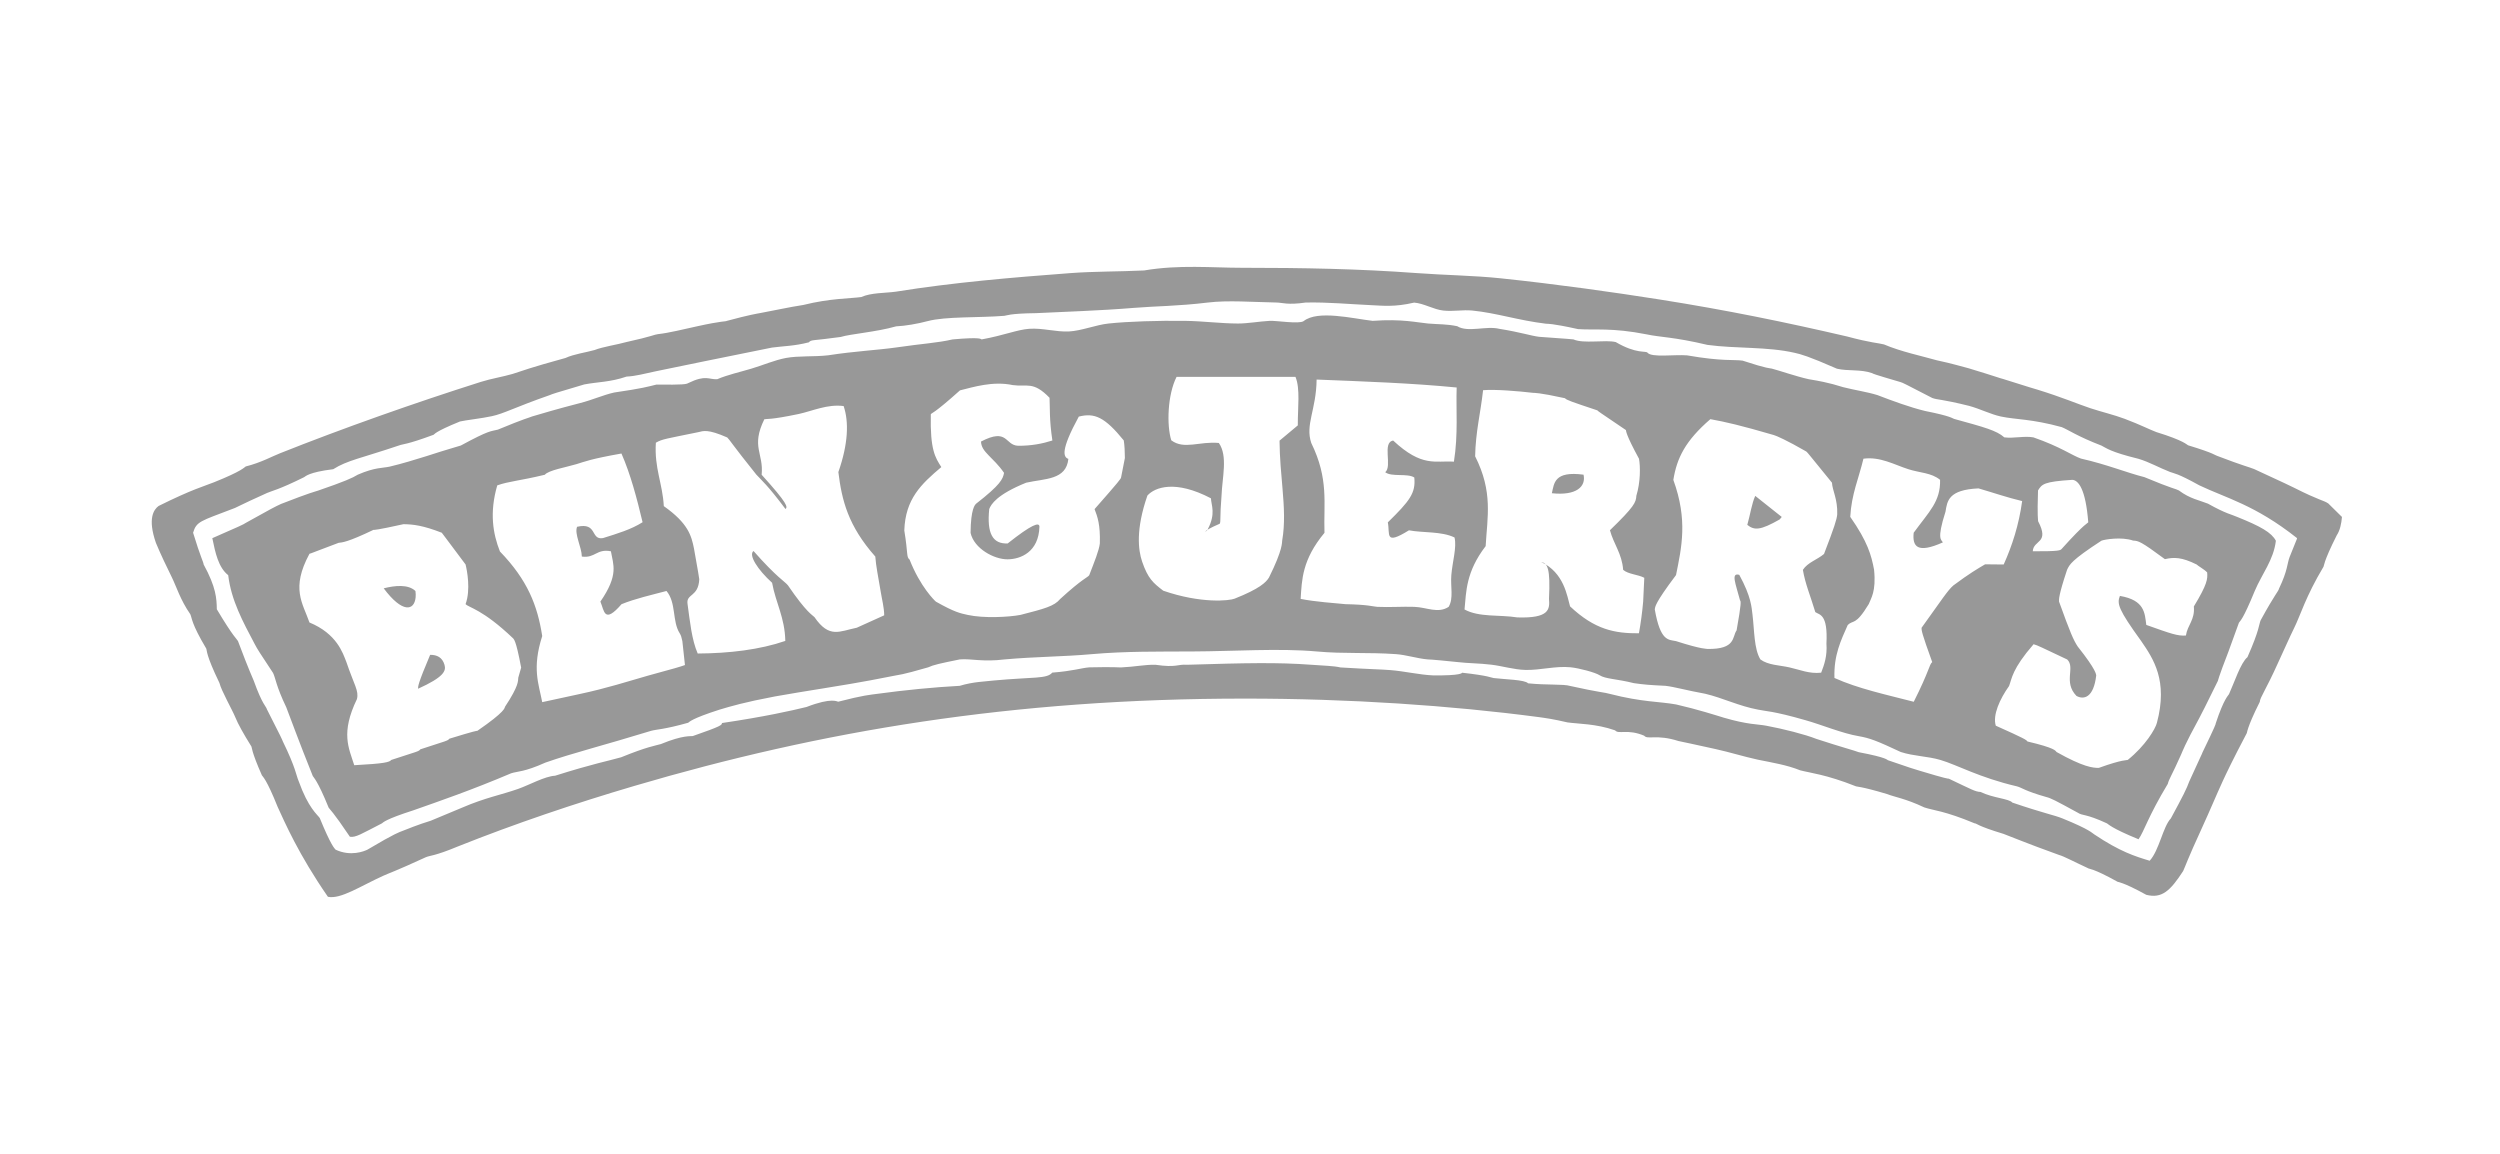 <?xml version="1.0" encoding="UTF-8"?>
<!-- Generator: Adobe Illustrator 26.0.0, SVG Export Plug-In . SVG Version: 6.00 Build 0)  -->
<svg xmlns="http://www.w3.org/2000/svg" xmlns:xlink="http://www.w3.org/1999/xlink" version="1.0" id="Layer_1" x="0px" y="0px" viewBox="0 0 130 60" xml:space="preserve">
<path fill-rule="evenodd" clip-rule="evenodd" fill="#989898" d="M119.44,28.021c0-0.018,0-0.031,0.004-0.04  c-2.185-1.732-3.698-2.082-5.084-2.746c-1.162-0.646-1.306-0.61-1.512-0.691c-0.579-0.224-1.086-0.52-1.647-0.686  c-1.494-0.368-1.66-0.556-1.925-0.687c-1.252-0.48-1.754-0.839-2.064-0.96c-1.584-0.435-2.378-0.386-3.164-0.552  c-0.539-0.117-1.077-0.395-1.647-0.552c-1.481-0.368-1.642-0.305-1.925-0.413c-1.418-0.731-1.53-0.794-1.651-0.826  c-1.423-0.417-1.449-0.44-1.467-0.462c-0.601-0.215-1.274-0.099-1.835-0.233c-1.517-0.664-1.88-0.754-2.199-0.826  c-1.422-0.328-3.056-0.211-4.537-0.413c-1.75-0.417-2.468-0.395-3.159-0.547c-1.817-0.359-2.697-0.211-3.572-0.274  c-1.4-0.31-1.611-0.274-1.651-0.278c-1.458-0.175-2.585-0.561-3.846-0.687c-0.507-0.049-0.983,0.058-1.512,0  c-0.512-0.058-1.001-0.372-1.512-0.413c-1.023,0.242-1.66,0.157-2.199,0.135c-1.189-0.054-2.253-0.162-3.437-0.139  c-0.942,0.139-1.225,0.004-1.512,0c-1.234-0.023-2.544-0.126-3.572,0c-1.593,0.193-2.719,0.184-3.85,0.278  c-1.799,0.148-3.576,0.198-5.084,0.274c-1.423,0.018-1.539,0.13-1.651,0.139c-1.364,0.108-3.051,0.027-3.985,0.274  c-0.539,0.144-1.167,0.251-1.647,0.274c-1.037,0.296-2.351,0.39-2.885,0.552c-1.463,0.206-1.526,0.126-1.651,0.278  c-0.767,0.197-1.315,0.193-1.921,0.274c-2.831,0.57-4.465,0.906-6.049,1.234c-0.597,0.126-1.032,0.251-1.512,0.274  c-0.848,0.292-1.499,0.274-2.199,0.408c-1.566,0.462-1.651,0.494-1.786,0.552c-1.84,0.642-2.387,0.965-3.024,1.1  c-0.512,0.112-1.391,0.211-1.651,0.274c-1.378,0.561-1.315,0.668-1.373,0.691c-1.4,0.52-1.602,0.48-1.786,0.552  c-1.983,0.669-2.706,0.776-3.433,1.239c-1.288,0.157-1.449,0.381-1.512,0.413c-1.328,0.66-1.701,0.718-1.925,0.821  c-1.472,0.66-1.656,0.794-1.79,0.826c-1.665,0.641-1.884,0.646-2.06,1.243c0.39,1.283,0.543,1.53,0.547,1.647  c0.655,1.198,0.677,1.777,0.687,2.333c0.866,1.454,1.055,1.562,1.099,1.651c0.61,1.625,0.749,1.871,0.821,2.064  c0.453,1.265,0.651,1.337,0.682,1.481c0.754,1.481,0.785,1.557,0.83,1.674c0.682,1.396,0.696,1.777,0.821,2.06  c0.507,1.418,0.978,1.746,1.099,1.925c0.592,1.445,0.767,1.579,0.826,1.647c0.785,0.368,1.485,0.081,1.651,0  c1.503-0.893,1.683-0.915,1.786-0.96c0.965-0.386,1.306-0.48,1.512-0.547c1.297-0.543,1.494-0.624,1.647-0.687  c1.176-0.507,1.992-0.651,2.89-0.965c0.588-0.207,1.391-0.66,1.925-0.687c2.015-0.637,2.769-0.767,3.437-0.96  c1.346-0.547,1.732-0.592,2.064-0.686c1.176-0.485,1.557-0.395,1.66-0.417c1.485-0.516,1.517-0.574,1.517-0.677  c2.212-0.328,3.617-0.642,4.398-0.835c1.337-0.516,1.602-0.269,1.647-0.274c1.337-0.346,1.665-0.359,2.06-0.413  c1.409-0.193,2.917-0.341,4.259-0.413c0.709-0.215,1.306-0.22,1.786-0.278c2.042-0.188,2.751-0.076,3.024-0.408  c1.095-0.085,1.508-0.242,1.925-0.274c1.351-0.031,1.53,0.009,1.651,0.004c0.758-0.036,1.212-0.148,1.786-0.139  c1.117,0.162,1.131-0.036,1.651,0c3.083-0.094,4.712-0.13,6.462,0c0.655,0.049,1.176,0.058,1.512,0.139  c1.62,0.099,2.127,0.099,2.607,0.139c0.723,0.058,1.494,0.242,2.199,0.274c1.481,0.018,1.521-0.126,1.517-0.139  c1.422,0.157,1.526,0.265,1.647,0.278c0.583,0.072,1.633,0.085,1.786,0.274c1.01,0.103,1.831,0.027,2.199,0.139  c1.508,0.336,1.799,0.332,2.064,0.413c1.678,0.431,2.571,0.39,3.437,0.547c1.104,0.251,2.136,0.583,2.477,0.687  c1.256,0.368,1.746,0.332,2.203,0.417c0.893,0.166,2.024,0.453,2.612,0.687c1.315,0.431,2.006,0.61,2.203,0.691  c1.508,0.287,1.472,0.404,1.517,0.417c1.095,0.381,1.45,0.489,1.651,0.547c1.409,0.426,1.476,0.413,1.517,0.413  c1.22,0.579,1.373,0.678,1.651,0.691c0.664,0.323,1.481,0.346,1.651,0.552c1.66,0.565,2.185,0.651,2.611,0.826  c1.449,0.588,1.544,0.767,1.647,0.826c1.337,0.897,2.122,1.144,2.885,1.373c0.494-0.539,0.691-1.772,1.099-2.199  c0.637-1.176,0.821-1.539,0.96-1.925c0.579-1.283,0.682-1.468,0.687-1.508c0.687-1.422,0.687-1.467,0.691-1.517  c0.426-1.288,0.655-1.449,0.687-1.512c0.274-0.597,0.606-1.634,0.96-1.925c0.637-1.436,0.597-1.719,0.687-1.92  c0.758-1.387,0.915-1.485,0.956-1.647c0.462-0.965,0.413-1.288,0.552-1.647L119.44,28.021z M121.782,26.881  c-0.027,0.341-0.103,0.705-0.274,0.96c-0.718,1.423-0.655,1.615-0.696,1.647c-0.915,1.53-1.203,2.54-1.512,3.159  c-0.233,0.471-0.539,1.171-0.826,1.786c-0.655,1.463-0.951,1.826-0.965,2.064c-0.714,1.422-0.646,1.615-0.687,1.647  c-0.723,1.373-1.05,2.064-1.239,2.473c-0.368,0.803-0.655,1.508-1.099,2.473c-0.749,1.633-0.826,1.911-0.96,2.203  c-0.673,1.041-1.113,1.44-1.916,1.238c-1.292-0.713-1.485-0.65-1.517-0.691c-1.283-0.713-1.476-0.65-1.508-0.691  c-0.74-0.341-1.27-0.628-1.512-0.691c-1.826-0.66-2.342-0.893-2.885-1.095c-1.423-0.431-1.373-0.543-1.512-0.552  c-1.571-0.655-2.131-0.664-2.612-0.826c-0.974-0.462-1.562-0.543-1.925-0.691c-1.418-0.426-1.62-0.382-1.647-0.413  c-1.534-0.61-2.383-0.691-2.885-0.826c-0.687-0.278-1.449-0.399-2.199-0.552c-0.776-0.17-1.445-0.386-2.199-0.552  c-1.387-0.301-1.458-0.323-1.925-0.417c-1.149-0.368-1.602-0.054-1.786-0.278c-0.875-0.368-1.328-0.054-1.512-0.278  c-1.001-0.35-1.916-0.332-2.477-0.413c-0.731-0.171-1.122-0.225-1.512-0.278c-4.541-0.601-9.836-0.96-15.252-0.96  c-12.107,0-22.055,1.683-31.743,4.537c-3.105,0.915-6.206,1.961-9.208,3.159c-1.198,0.498-1.427,0.458-1.647,0.552  c-1.633,0.75-1.911,0.826-2.203,0.96c-1.194,0.539-2.226,1.239-2.89,1.099c-1.521-2.194-2.244-3.872-2.612-4.671  c-0.588-1.467-0.776-1.57-0.821-1.647c-0.57-1.283-0.516-1.476-0.552-1.508c-0.408-0.655-0.691-1.162-0.83-1.508  c-0.171-0.413-0.723-1.373-0.826-1.786c-0.723-1.499-0.637-1.674-0.687-1.79c-0.79-1.324-0.731-1.579-0.83-1.786  c-0.52-0.75-0.718-1.431-0.96-1.921c-0.224-0.449-0.601-1.238-0.826-1.786c-0.444-1.279-0.108-1.737,0.139-1.92  c1.772-0.88,2.351-1.019,2.885-1.234c1.467-0.588,1.57-0.776,1.647-0.821c0.79-0.197,1.391-0.534,1.786-0.687  c3.222-1.283,6.96-2.607,10.442-3.711c0.543-0.171,1.104-0.256,1.647-0.413c1.324-0.449,2.019-0.619,2.751-0.83  c0.435-0.202,1.073-0.287,1.512-0.413c0.413-0.166,1.212-0.287,1.647-0.413c1.364-0.301,1.449-0.39,1.647-0.413  c0.579-0.063,1.315-0.251,2.06-0.413c1.283-0.283,1.49-0.242,1.512-0.274c1.243-0.332,1.503-0.363,1.786-0.417  c0.79-0.144,1.413-0.292,2.199-0.413c1.404-0.35,2.445-0.332,3.02-0.413c0.503-0.229,1.239-0.202,1.79-0.278  c3.024-0.485,6.071-0.74,9.069-0.965c1.239-0.094,2.562-0.076,3.846-0.139c1.826-0.31,3.527-0.139,5.084-0.139  c3.186,0,6.089,0.054,9.069,0.274c1.499,0.112,2.993,0.126,4.397,0.274c2.948,0.31,5.793,0.713,8.248,1.099  c3.491,0.552,6.533,1.176,9.755,1.925c1.252,0.336,1.624,0.336,1.92,0.413c0.866,0.372,1.979,0.606,2.751,0.826  c0.861,0.184,1.229,0.31,1.647,0.413c1.508,0.458,1.606,0.512,1.79,0.556c1.512,0.471,1.597,0.507,1.79,0.556  c1.27,0.39,2.127,0.758,2.751,0.965c0.597,0.197,1.221,0.341,1.786,0.552c0.844,0.319,1.288,0.556,1.651,0.691  c1.454,0.449,1.584,0.66,1.647,0.686c1.418,0.431,1.405,0.525,1.517,0.552c1.346,0.516,1.687,0.588,1.925,0.687  c1.665,0.763,1.822,0.852,2.064,0.965c1.36,0.687,1.526,0.646,1.786,0.821L121.782,26.881z M114.773,29.767  c-0.148-0.162-0.498-0.35-0.547-0.413c-0.776-0.386-1.18-0.386-1.651-0.278c-1.265-0.938-1.378-0.951-1.651-0.965  c-0.606-0.211-1.49-0.058-1.647,0.004c-1.57,1.023-1.66,1.239-1.79,1.517c-0.449,1.346-0.422,1.539-0.417,1.651  c0.588,1.633,0.749,1.997,0.969,2.334c1.001,1.261,0.947,1.454,0.965,1.503c-0.135,1.176-0.655,1.274-1.028,1.068  c-0.7-0.727-0.045-1.472-0.48-1.894c-1.355-0.637-1.53-0.736-1.75-0.794c-1.126,1.297-1.126,1.786-1.274,2.172  c-0.485,0.682-0.861,1.517-0.691,2.064c1.494,0.669,1.584,0.731,1.647,0.821c1.44,0.341,1.449,0.476,1.512,0.547  c1.396,0.785,1.894,0.83,2.199,0.826c1.27-0.458,1.458-0.386,1.508-0.417c0.915-0.736,1.436-1.615,1.512-1.925  c0.583-2.19-0.175-3.321-0.821-4.258c-1.194-1.651-1.261-1.934-1.104-2.342c1.301,0.22,1.292,0.906,1.373,1.508  c1.324,0.471,1.624,0.579,2.06,0.552c0.085-0.556,0.476-0.808,0.413-1.512C114.787,30.368,114.8,30.108,114.773,29.767z   M104.192,29.354L104.192,29.354c0.44-0.978,0.79-2.055,0.96-3.298c-0.79-0.188-1.512-0.44-2.271-0.66  c-1.566,0.072-1.625,0.655-1.714,1.207c-0.48,1.503-0.202,1.449-0.139,1.602c-1.337,0.597-1.589,0.211-1.517-0.503  c0.812-1.113,1.4-1.624,1.373-2.751c-0.449-0.373-1.073-0.364-1.647-0.552c-0.745-0.238-1.467-0.664-2.338-0.547  c-0.238,1.001-0.624,1.849-0.686,3.025c0.911,1.301,1.099,2.006,1.238,2.746c0.117,1.158-0.17,1.494-0.274,1.786  c-0.705,1.167-0.812,0.799-1.099,1.099c-0.35,0.794-0.727,1.562-0.687,2.746c1.23,0.556,2.706,0.871,4.124,1.238  c0.817-1.62,0.799-1.93,0.96-2.064c-0.547-1.512-0.561-1.647-0.552-1.786c1.05-1.458,1.351-1.938,1.651-2.199  c0.83-0.619,1.27-0.875,1.651-1.099L104.192,29.354z M93.75,29.632c0.251-0.39,0.754-0.529,1.099-0.826  c0.539-1.4,0.664-1.795,0.687-2.06c0.027-0.794-0.251-1.234-0.274-1.647c-1.203-1.472-1.252-1.552-1.333-1.62  c-1.037-0.597-1.571-0.826-1.692-0.857c-1.737-0.507-2.508-0.682-3.298-0.826c-1.301,1.126-1.741,2.015-1.925,3.159  c0.758,2.087,0.431,3.5,0.139,4.949c-1.131,1.503-1.081,1.651-1.104,1.786c0.292,1.669,0.709,1.566,1.1,1.647  c1.4,0.449,1.593,0.39,1.642,0.408c1.49,0.023,1.274-0.633,1.512-0.965c0.26-1.454,0.224-1.512,0.179-1.562  c-0.233-0.879-0.485-1.449-0.04-1.328c0.628,1.153,0.637,1.687,0.687,2.064c0.103,0.839,0.076,1.786,0.413,2.338  c0.417,0.301,0.974,0.292,1.512,0.413c0.512,0.112,1.032,0.346,1.647,0.274c0.166-0.426,0.319-0.871,0.274-1.512  c0.081-1.553-0.359-1.485-0.579-1.638C94.141,30.978,93.876,30.377,93.75,29.632z M105.704,28.667L105.704,28.667  c1.405,0.005,1.436-0.045,1.512-0.134c1.243-1.382,1.351-1.319,1.373-1.378c-0.135-1.746-0.521-2.185-0.826-2.203  c-1.481,0.094-1.584,0.22-1.786,0.552c-0.045,1.404,0.004,1.472,0.004,1.598C106.597,28.277,105.736,28.057,105.704,28.667z   M85.503,30.045c-0.328-0.175-0.83-0.18-1.099-0.413c-0.063-0.848-0.494-1.337-0.687-2.06c1.27-1.23,1.355-1.449,1.373-1.79  c0.22-0.723,0.211-1.521,0.139-1.925c-0.714-1.31-0.664-1.445-0.682-1.494c-1.449-0.978-1.472-0.996-1.481-1.023  c-1.36-0.453-1.611-0.539-1.687-0.633c-1.395-0.305-1.606-0.274-1.647-0.278c-0.763-0.09-1.988-0.193-2.612-0.139  c-0.126,1.158-0.39,2.172-0.413,3.437c0.938,1.858,0.633,3.154,0.547,4.671c-1.032,1.346-1.01,2.378-1.099,3.294  c0.754,0.417,1.831,0.265,2.746,0.413c1.656,0.054,1.692-0.413,1.647-0.965c0.076-1.588-0.072-1.849-0.413-1.92  c1.198,0.561,1.351,1.768,1.508,2.311c1.288,1.216,2.333,1.409,3.581,1.4c0.094-0.525,0.17-1.073,0.22-1.647L85.503,30.045z   M75.747,20.15L75.747,20.15c-2.338-0.229-4.815-0.314-7.283-0.413c-0.018,1.575-0.601,2.343-0.278,3.298  c0.92,1.885,0.637,3.114,0.687,4.671c-1.167,1.404-1.176,2.45-1.239,3.437c0.767,0.152,1.777,0.22,2.338,0.274  c1.176,0.022,1.44,0.126,1.647,0.139c0.673,0.031,1.301-0.022,1.925,0c0.646,0.022,1.234,0.363,1.786,0  c0.265-0.444,0.09-1.05,0.139-1.647c0.058-0.714,0.292-1.449,0.166-1.961c-0.678-0.328-1.638-0.233-2.369-0.372  c-1.292,0.799-0.974,0.206-1.099-0.413c1.135-1.113,1.458-1.521,1.377-2.334c-0.364-0.233-1.176-0.013-1.512-0.274  c0.381-0.31-0.175-1.548,0.413-1.647c1.508,1.409,2.199,1.032,3.159,1.099C75.832,22.582,75.707,21.281,75.747,20.15z M67.486,22.12  c0-0.013,0-0.031,0-0.045c-0.005-0.861,0.134-1.867-0.121-2.477h-6.184c-0.471,0.929-0.52,2.517-0.274,3.298  c0.669,0.503,1.463,0.041,2.473,0.139c0.476,0.677,0.175,1.786,0.139,2.746c-0.094,1.144-0.027,1.333-0.094,1.454  c-1.045,0.449-0.709,0.489-0.619,0.283c0.426-0.812,0.18-1.238,0.162-1.606c-1.849-0.969-2.912-0.579-3.303-0.144  c-0.61,1.755-0.48,2.836-0.274,3.437c0.301,0.875,0.565,1.104,1.099,1.512c1.97,0.682,3.451,0.521,3.711,0.413  c1.301-0.516,1.638-0.852,1.786-1.099c0.74-1.485,0.669-1.831,0.687-1.925c0.148-0.857,0.099-1.732,0.018-2.679  c-0.067-0.781-0.148-1.606-0.157-2.513L67.486,22.12z M58.494,23.817c0-0.328-0.018-0.669-0.058-0.915  c-0.992-1.22-1.521-1.445-2.338-1.239c-0.965,1.768-0.803,2.109-0.543,2.199c-0.112,1.104-1.22,1.019-2.194,1.238  c-1.53,0.619-1.826,1.126-1.921,1.369c-0.13,1.274,0.18,1.826,0.96,1.79c1.252-0.992,1.642-1.122,1.651-0.875  c-0.036,1.324-0.983,1.696-1.656,1.701c-0.7,0.005-1.741-0.556-1.925-1.373c0.009-1.274,0.238-1.463,0.274-1.508  c1.297-1.01,1.404-1.292,1.467-1.615c-0.565-0.821-1.185-1.073-1.198-1.629c1.409-0.731,1.225,0.188,1.925,0.22  c0.691,0.005,1.27-0.108,1.786-0.274c-0.166-1.099-0.121-1.696-0.148-2.221c-0.848-0.879-1.167-0.556-1.911-0.66  c-1.032-0.22-2.037,0.099-2.746,0.274c-1.387,1.247-1.49,1.18-1.517,1.243c-0.04,1.849,0.229,2.248,0.547,2.746  c-1.054,0.889-1.871,1.66-1.925,3.298c0.202,1.225,0.099,1.373,0.274,1.512c0.556,1.418,1.315,2.149,1.373,2.19  c0.996,0.561,1.265,0.601,1.647,0.687c0.826,0.184,2.132,0.117,2.746,0c1.243-0.319,1.759-0.453,2.064-0.826  c1.176-1.077,1.436-1.122,1.512-1.238c0.265-0.687,0.512-1.292,0.552-1.651c0.027-0.978-0.117-1.378-0.274-1.786  c1.275-1.449,1.373-1.584,1.378-1.647L58.494,23.817z M45.978,31.997c0-0.399-0.121-0.844-0.188-1.27  c-0.13-0.781-0.238-1.283-0.274-1.786c-1.418-1.602-1.741-2.926-1.921-4.393c0.516-1.476,0.552-2.612,0.274-3.433  c-0.844-0.112-1.629,0.26-2.338,0.413c-1.499,0.314-1.656,0.242-1.786,0.274c-0.704,1.436-0.027,1.763-0.139,2.885  c1.378,1.521,1.355,1.678,1.239,1.781c-0.938-1.252-1.234-1.481-1.517-1.79c-1.239-1.544-1.4-1.831-1.512-1.93  c-1.014-0.444-1.239-0.341-1.512-0.274c-1.651,0.341-1.858,0.35-2.199,0.547c-0.085,1.324,0.35,2.122,0.413,3.298  c1.274,0.897,1.436,1.544,1.57,2.208c0.229,1.274,0.251,1.436,0.274,1.597c-0.045,0.929-0.691,0.74-0.61,1.279  c0.126,0.911,0.215,1.858,0.529,2.58c1.633-0.009,3.227-0.197,4.555-0.655c-0.023-1.216-0.498-1.974-0.687-3.024  c-0.754-0.682-1.243-1.454-0.965-1.651c1.22,1.387,1.633,1.584,1.79,1.786c0.983,1.44,1.274,1.539,1.378,1.651  c0.776,1.131,1.306,0.731,2.199,0.552L45.978,31.997z M35.483,33.343c-0.049-0.198-0.054-0.278-0.139-0.413  c-0.399-0.624-0.17-1.584-0.687-2.199c-0.794,0.211-1.62,0.395-2.338,0.687c-0.911,1.05-0.893,0.346-1.099-0.135  c0.969-1.404,0.664-1.916,0.547-2.616c-0.745-0.148-0.817,0.372-1.512,0.274c-0.004-0.48-0.399-1.18-0.247-1.548  c1.077-0.247,0.682,0.7,1.346,0.588c0.731-0.229,1.472-0.449,2.06-0.826c-0.301-1.256-0.624-2.49-1.099-3.572  c-1.602,0.283-1.912,0.422-2.338,0.552c-0.534,0.161-1.463,0.319-1.647,0.552c-1.324,0.319-1.867,0.337-2.473,0.552  c-0.413,1.422-0.224,2.517,0.139,3.437c1.44,1.49,1.952,2.809,2.199,4.398c-0.539,1.683-0.184,2.473,0,3.437  c1.58-0.341,1.795-0.386,1.925-0.417c1.454-0.31,2.517-0.66,3.572-0.96c1.418-0.386,1.674-0.462,1.925-0.552L35.483,33.343z   M27.1,34.716L27.1,34.716c-0.283-1.521-0.386-1.454-0.413-1.517c-1.602-1.53-2.311-1.598-2.477-1.786  c0.274-0.745,0.076-1.755,0-2.06c-1.113-1.481-1.131-1.517-1.238-1.651c-0.969-0.377-1.49-0.44-1.993-0.444  c-1.418,0.314-1.512,0.296-1.562,0.296c-1.328,0.637-1.624,0.655-1.808,0.673c-1.279,0.476-1.395,0.539-1.517,0.57  c-0.978,1.808-0.354,2.558,0,3.572c1.423,0.588,1.732,1.58,1.921,2.06c0.404,1.194,0.66,1.494,0.547,1.925  c-0.852,1.768-0.426,2.531-0.139,3.437c1.584-0.085,1.831-0.157,1.925-0.274c1.409-0.458,1.423-0.44,1.512-0.552  c1.404-0.458,1.418-0.44,1.508-0.552c1.355-0.417,1.409-0.408,1.454-0.408c1.485-1.023,1.414-1.194,1.44-1.252  c0.745-1.126,0.669-1.346,0.691-1.517L27.1,34.716z M118.345,28.12c-0.117,1.001-0.723,1.719-1.099,2.612  c-0.624,1.517-0.75,1.539-0.821,1.647c-0.408,1.095-0.534,1.499-0.547,1.508c-0.547,1.409-0.534,1.49-0.547,1.517  c-0.66,1.346-0.812,1.638-0.96,1.92c-0.799,1.467-0.866,1.719-0.96,1.925c-0.471,1.063-0.624,1.256-0.686,1.512  c-1.037,1.723-1.221,2.45-1.521,2.881c-1.449-0.592-1.575-0.794-1.642-0.826c-1.113-0.516-1.265-0.386-1.512-0.552  c-1.194-0.651-1.396-0.758-1.651-0.821c-1.108-0.314-1.261-0.485-1.517-0.552c-1.966-0.458-3.096-1.113-3.98-1.373  c-0.669-0.198-1.387-0.193-2.06-0.413c-1.247-0.583-1.606-0.723-2.199-0.826c-0.821-0.135-1.974-0.61-2.746-0.825  c-1.723-0.498-2.127-0.471-2.473-0.552c-0.996-0.184-1.84-0.61-2.751-0.826c-0.969-0.175-1.598-0.359-2.064-0.413  c-0.835-0.04-1.117-0.063-1.647-0.139c-0.911-0.229-1.467-0.211-1.786-0.413c-0.224-0.144-1.059-0.368-1.512-0.413  c-0.781-0.076-1.561,0.157-2.338,0.139c-0.597-0.014-1.212-0.207-1.786-0.274c-0.624-0.076-1.189-0.067-1.786-0.139  c-1.431-0.148-1.467-0.13-1.517-0.135c-0.53-0.045-1.126-0.238-1.647-0.274c-1.467-0.103-2.706-0.009-4.124-0.139  c-1.943-0.175-4.308-0.009-6.457,0c-1.754,0.009-3.491-0.014-5.223,0.139c-1.508,0.135-2.921,0.13-4.537,0.274  c-1.158,0.144-1.732-0.049-2.338,0c-1.055,0.215-1.369,0.283-1.647,0.413c-1.454,0.422-1.562,0.39-1.642,0.413  c-2.127,0.426-2.984,0.538-3.85,0.687c-0.727,0.112-1.75,0.287-2.473,0.413c-1.598,0.301-2.311,0.516-2.881,0.686  c-1.458,0.467-1.575,0.642-1.633,0.682c-1.274,0.359-1.625,0.336-1.934,0.422c-2.437,0.749-4.065,1.149-5.493,1.651  c-1.104,0.498-1.463,0.449-1.781,0.556c-2.096,0.889-3.684,1.431-5.084,1.925c-1.467,0.471-1.571,0.633-1.634,0.678  c-1.068,0.547-1.36,0.745-1.665,0.696c-0.889-1.324-1.059-1.436-1.104-1.512c-0.592-1.458-0.794-1.575-0.826-1.647  c-0.785-1.961-1.104-2.863-1.378-3.572c-0.534-1.113-0.556-1.521-0.687-1.786c-0.731-1.109-0.794-1.198-0.96-1.512  c-0.601-1.14-1.216-2.257-1.373-3.572c-0.511-0.404-0.669-1.162-0.826-1.925c1.405-0.619,1.571-0.682,1.786-0.821  c1.216-0.678,1.481-0.821,1.79-0.96c1.593-0.619,1.696-0.615,1.92-0.691c1.396-0.48,1.804-0.664,2.069-0.83  c0.898-0.39,1.292-0.337,1.651-0.417c0.682-0.161,1.324-0.363,1.921-0.547c1.158-0.377,1.485-0.453,1.786-0.552  c1.508-0.817,1.539-0.727,1.925-0.826c1.449-0.601,1.58-0.601,1.786-0.687c1.521-0.453,2.082-0.583,2.477-0.691  c0.66-0.166,1.203-0.422,1.786-0.552c1.472-0.215,1.741-0.301,2.199-0.413c1.422,0.018,1.552-0.018,1.66-0.081  c0.915-0.444,1.055-0.171,1.499-0.198c0.565-0.238,1.189-0.372,1.786-0.552c0.592-0.175,1.176-0.435,1.786-0.552  c0.655-0.121,1.459-0.054,2.199-0.139c1.378-0.215,2.576-0.269,3.576-0.413c1.27-0.188,2.131-0.233,2.89-0.413  c1.521-0.135,1.458-0.013,1.512,0c1.18-0.215,1.844-0.507,2.477-0.552c0.687-0.049,1.387,0.17,2.06,0.139  c0.646-0.031,1.409-0.345,2.06-0.413c1.001-0.108,2.603-0.157,3.985-0.139c0.947,0.014,1.835,0.135,2.746,0.139  c0.507,0,1.09-0.108,1.647-0.139c0.372-0.018,1.526,0.179,1.768,0.014c0.736-0.588,2.544-0.135,3.59-0.014  c1.544-0.112,2.32,0.09,2.885,0.139c0.583,0.049,0.942,0.022,1.512,0.139c0.556,0.346,1.512-0.036,2.199,0.139  c1.081,0.171,1.642,0.363,2.06,0.413c0.83,0.067,1.414,0.094,1.786,0.135c0.529,0.238,1.665,0.005,2.199,0.139  c1.09,0.637,1.562,0.44,1.651,0.552c0.22,0.265,1.405,0.085,2.06,0.139c1.853,0.323,2.432,0.207,2.885,0.274  c1.324,0.435,1.427,0.39,1.512,0.413c0.363,0.09,1.27,0.408,1.925,0.552c1.212,0.198,1.521,0.346,1.786,0.413  c0.615,0.157,1.23,0.242,1.786,0.413c0.785,0.301,1.683,0.633,2.477,0.826c1.391,0.278,1.418,0.386,1.512,0.413  c1.598,0.44,2.203,0.601,2.611,0.96c0.498,0.063,1.028-0.085,1.512,0c1.431,0.498,2.001,0.938,2.477,1.104  c1.333,0.301,2.387,0.736,3.298,0.965c1.494,0.624,1.642,0.606,1.79,0.691c0.579,0.435,1.077,0.512,1.512,0.687  c0.942,0.53,1.257,0.57,1.512,0.687C117.551,27.37,118.121,27.689,118.345,28.12z M23.116,34.577  c-0.112-0.395-0.395-0.529-0.749-0.525c-0.646,1.526-0.628,1.638-0.628,1.763C23.075,35.21,23.205,34.891,23.116,34.577z   M21.612,31.064c0.009-0.099,0.009-0.211-0.009-0.332c-0.381-0.364-1.086-0.283-1.651-0.139  C20.93,31.903,21.545,31.759,21.612,31.064z M82.344,24.683L82.344,24.683c-1.53-0.202-1.526,0.444-1.647,0.965  C81.98,25.786,82.482,25.297,82.344,24.683z M92.651,26.881c-0.04,0.045-0.076,0.09-0.108,0.13c-1.01,0.574-1.315,0.574-1.683,0.283  c0.161-0.574,0.229-1.099,0.413-1.508L92.651,26.881z"></path>
</svg>

